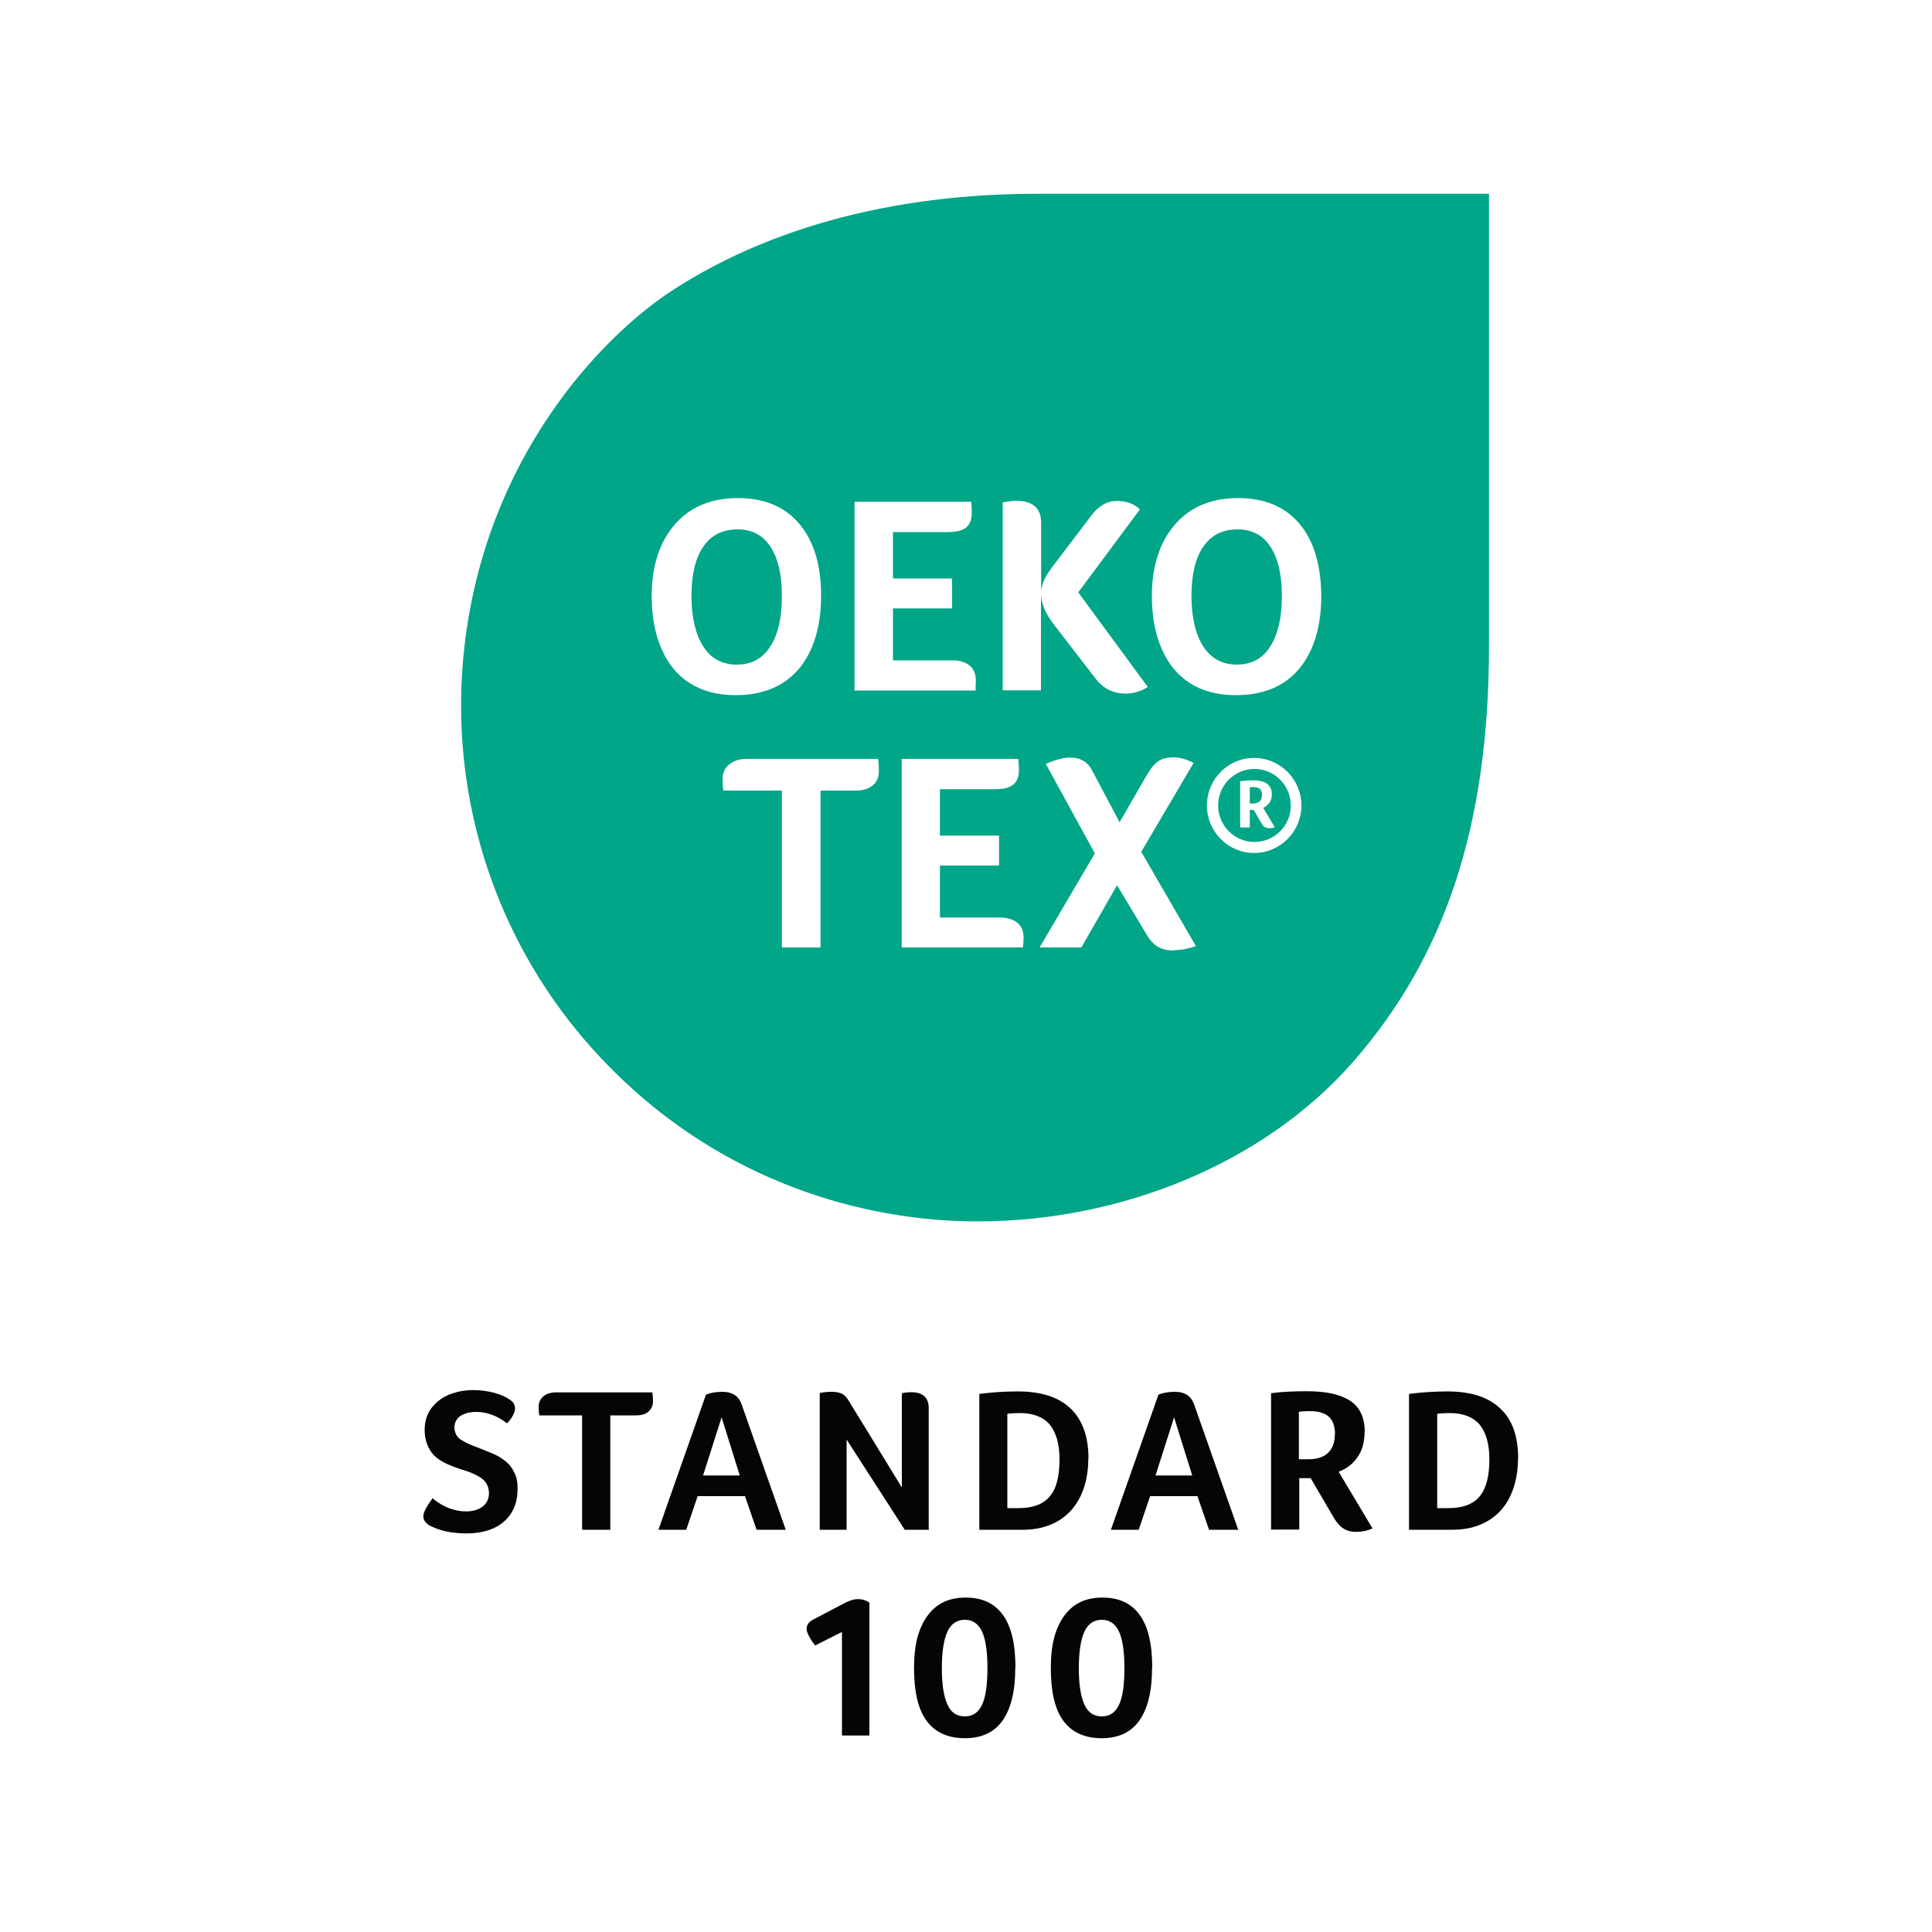 <svg xmlns="http://www.w3.org/2000/svg" viewBox="0 0 100 100">
    <path d="m22.37,77.54c.31.25.61.43.89.53.28.1.56.16.86.16.36,0,.65-.09.86-.25s.33-.4.33-.7c-.01-.25-.08-.44-.2-.59s-.3-.26-.5-.36c-.21-.1-.44-.19-.69-.26-.23-.08-.45-.15-.68-.25-.23-.1-.44-.21-.63-.36s-.34-.34-.45-.58-.18-.53-.18-.86c0-.43.11-.8.33-1.11.23-.31.53-.55.9-.71.39-.16.81-.25,1.29-.25.36,0,.73.05,1.08.14.35.1.6.21.78.34.2.11.3.28.3.48,0,.09-.04.21-.11.35-.08.15-.18.29-.31.41-.23-.18-.48-.33-.75-.43-.29-.11-.56-.16-.83-.16-.35,0-.63.08-.83.21-.2.14-.31.34-.31.6,0,.14.04.26.1.38s.18.23.34.31c.15.1.45.23.86.38.23.09.45.18.69.28s.45.23.64.38.35.34.46.58c.13.23.18.51.18.86,0,.73-.24,1.29-.71,1.7s-1.13.61-1.94.61c-.38,0-.74-.04-1.08-.11-.34-.08-.61-.19-.85-.31-.2-.14-.3-.29-.3-.46,0-.2.16-.51.46-.91h0Zm7.78-4.28h-2.23c-.03-.13-.04-.26-.04-.43,0-.24.08-.41.24-.55.16-.14.38-.21.66-.21h4.98c.03.15.04.3.04.45,0,.23-.08.4-.23.54-.15.13-.36.2-.64.2h-1.34v5.92h-1.46v-5.92h.01Zm9.01,5.92l-.6-1.74h-2.45l-.59,1.74h-1.44l2.46-6.99c.23-.1.51-.15.85-.15.53,0,.85.23,1,.66l2.28,6.48h-1.51Zm-1.81-5.82l-.96,3.01h1.9l-.94-3.01Zm10.71,5.82h-1.23l-3.01-4.67v4.67h-1.39v-7.08c.19-.04.4-.06.65-.06.2,0,.38.04.5.1s.25.19.36.38l2.74,4.47v-4.88c.21-.04.38-.05.48-.05.61,0,.91.28.91.83v6.3s-.01,0-.01,0Zm8.27-3.68c0,.75-.14,1.4-.41,1.96-.28.56-.66.98-1.18,1.28-.5.29-1.1.44-1.8.44h-2.25v-7.03c.66-.09,1.33-.13,1.99-.13,1.21,0,2.11.29,2.73.88.61.58.93,1.45.93,2.6Zm-1.49.03c0-.8-.18-1.4-.51-1.8-.34-.39-.85-.59-1.55-.59-.2,0-.41.01-.64.04v4.88h.59c.73,0,1.26-.2,1.6-.6.35-.4.51-1.04.51-1.93h0Zm7.74,3.65l-.6-1.74h-2.45l-.59,1.74h-1.44l2.46-6.99c.23-.1.51-.15.85-.15.53,0,.85.23,1,.66l2.28,6.48h-1.51Zm-1.81-5.82l-.96,3.01h1.9l-.94-3.01Zm9.86.75c0,.5-.11.94-.35,1.29-.24.36-.56.61-.99.78l1.75,2.93c-.28.13-.56.18-.85.18-.26,0-.48-.06-.66-.18-.18-.11-.34-.3-.49-.55l-1.2-2.05h-.59v2.66h-1.46v-7.06c.61-.08,1.24-.1,1.88-.1,1.01,0,1.75.18,2.24.51.49.34.73.88.73,1.59h0Zm-1.53.14c0-.41-.1-.71-.31-.91s-.54-.3-.99-.3c-.13,0-.24,0-.33.01-.09.01-.18.01-.24.03v2.45h.5c.44,0,.78-.11,1.01-.33.24-.23.35-.55.35-.95h0Zm9.47,1.25c0,.75-.14,1.4-.41,1.96s-.66.98-1.18,1.28c-.5.29-1.1.44-1.8.44h-2.25v-7.03c.66-.09,1.33-.13,1.99-.13,1.21,0,2.11.29,2.73.88.63.58.93,1.45.93,2.6Zm-1.48.03c0-.8-.18-1.4-.51-1.8-.34-.39-.85-.59-1.55-.59-.2,0-.41.01-.64.04v4.88h.59c.73,0,1.26-.2,1.6-.6s.51-1.04.51-1.93h0Zm-33.51,14.29v-5.35l-1.39.7c-.29-.38-.44-.68-.44-.86,0-.2.11-.36.34-.48l1.5-.79c.14-.08.28-.14.41-.19.13-.05.26-.08.41-.08.23,0,.41.06.59.18v6.88h-1.43Zm8.97-3.47c0,1.2-.23,2.1-.66,2.71s-1.09.91-1.95.91-1.54-.3-1.98-.9-.65-1.51-.65-2.73.23-2.06.69-2.7,1.11-.95,1.98-.95,1.5.3,1.93.9c.44.6.65,1.51.65,2.75h0Zm-1.44,0c0-.85-.09-1.49-.28-1.9s-.49-.61-.89-.61-.71.2-.9.61c-.19.41-.29,1.04-.29,1.9s.1,1.46.29,1.88.49.61.9.61.7-.2.89-.6.28-1.04.28-1.89h0Zm8.52,0c0,1.2-.23,2.1-.66,2.71s-1.09.91-1.95.91-1.54-.3-1.98-.9-.65-1.51-.65-2.73.23-2.06.69-2.7,1.11-.95,1.98-.95,1.5.3,1.93.9c.44.6.65,1.51.65,2.75h0Zm-1.43,0c0-.85-.09-1.49-.28-1.9s-.49-.61-.89-.61-.71.2-.9.61c-.19.41-.29,1.04-.29,1.9s.1,1.46.29,1.88.49.61.9.61.7-.2.89-.6.28-1.04.28-1.89h0Z" fill="#050505" stroke-width="0"/>
    <path d="m64.88,40.74h-.11s-.05.01-.08.01v.84h.16c.14,0,.25-.04.34-.1.08-.08.13-.18.13-.35,0-.15-.04-.25-.11-.31-.09-.06-.19-.09-.33-.09Z" fill="#00a687" stroke-width="0"/>
    <path d="m53.68,10.03c-9.65,0-15.81,2.95-19.09,5.14-3.39,2.28-9.41,8.37-10.55,18.28-.9,7.81,1.66,15.95,7.67,21.94,5.7,5.7,12.84,7.83,18.9,7.83,7.39,0,14.84-2.99,19.47-8.31,4.63-5.32,6.99-12.01,6.99-21.49V10.03h-23.39Zm-1.78,15.97c.31-.05.55-.08.7-.08.86,0,1.29.39,1.29,1.14v3.55c.01-.2.08-.4.16-.6.09-.2.24-.43.43-.68l1.98-2.61c.2-.28.43-.48.64-.6.21-.13.45-.19.73-.19.24,0,.45.04.66.11.21.09.38.19.51.33l-3.19,4.29,3.6,4.9c-.38.23-.75.34-1.14.34-.65,0-1.16-.26-1.55-.76l-2.13-2.76c-.44-.56-.68-1.09-.71-1.59v4.94h-1.98v-9.73Zm-7.67-.03h6.03c.03.15.04.33.04.54,0,.38-.1.64-.29.79-.19.16-.51.24-.95.24h-2.84v2.4h3.06v1.55h-3.06v2.69h3.09c.39,0,.68.1.89.28.21.18.31.44.31.76,0,.11-.01.2-.01.28s-.01.15,0,.24h-6.27v-9.76Zm-10,7.59c-.34-.78-.5-1.69-.5-2.73s.19-1.93.55-2.7c.38-.76.89-1.35,1.55-1.75.66-.4,1.45-.6,2.35-.6,1.38,0,2.44.44,3.19,1.33.75.89,1.13,2.13,1.13,3.72s-.39,2.88-1.15,3.79h0c-.78.91-1.86,1.36-3.28,1.36-.94,0-1.73-.21-2.38-.63-.64-.41-1.13-1.01-1.46-1.79Zm10.95,7.08c-.21.19-.5.28-.88.28h-1.83v8.12h-2v-8.12h-3.03c-.03-.18-.04-.38-.04-.59,0-.31.11-.58.34-.76.23-.19.53-.29.9-.29h6.81c.03.2.04.41.04.63,0,.31-.1.56-.31.74Zm7.79,8.16c-.01.08-.01.15-.03.24h-6.27v-9.76h6.03c.02.15.04.33.04.54,0,.38-.1.64-.29.79-.19.16-.51.24-.95.24h-2.85v2.4h3.06v1.55h-3.06v2.69h3.09c.39,0,.68.09.93.28.21.18.31.44.31.76,0,.11-.01.2-.01.28Zm7.79.4c-.34,0-.63-.08-.84-.2-.21-.13-.43-.36-.61-.69l-1.49-2.49-1.85,3.22h-2.16l2.86-4.87-2.54-4.63c.49-.21.91-.33,1.26-.33.54,0,.93.24,1.16.71l1.4,2.64,1.43-2.48c.2-.34.39-.56.59-.69.2-.13.45-.19.76-.19.34,0,.69.1,1.05.29l-2.71,4.6,2.83,4.88c-.4.14-.79.21-1.14.21Zm4.15-5.05c-1.34,0-2.44-1.1-2.44-2.46s1.09-2.46,2.44-2.46,2.45,1.1,2.45,2.46-1.1,2.46-2.45,2.46Zm2.33-9.53c-.76.91-1.86,1.36-3.28,1.36-.94,0-1.73-.21-2.38-.63-.64-.41-1.13-1.01-1.46-1.79-.34-.78-.5-1.69-.5-2.73s.19-1.93.55-2.7c.38-.76.89-1.35,1.55-1.75.66-.4,1.45-.6,2.35-.6,1.38,0,2.44.44,3.19,1.33.75.89,1.11,2.13,1.13,3.72,0,1.61-.39,2.88-1.15,3.79Z" fill="#00a687" stroke-width="0"/>
    <path d="m64.93,39.8c-1.04,0-1.88.85-1.88,1.89s.84,1.89,1.88,1.89,1.89-.85,1.88-1.89c0-1.04-.84-1.89-1.88-1.89Zm.91,3.06c-.06,0-.1.01-.15.01-.09,0-.16-.03-.23-.06-.06-.04-.11-.1-.16-.19l-.41-.7h-.2v.91h-.5v-2.4c.11-.01.23-.01.34-.03s.21-.01.3-.01c.35,0,.6.06.76.18.16.13.24.3.24.54,0,.1-.01.19-.04.26s-.05.14-.1.2c-.05.06-.1.11-.15.15s-.11.08-.16.09l.6,1s-.09.04-.14.05Z" fill="#00a687" stroke-width="0"/>
    <path d="m39.87,33.46c.4-.61.6-1.49.6-2.61s-.2-1.95-.59-2.55c-.39-.6-.96-.9-1.7-.9-.78,0-1.38.3-1.78.9-.41.59-.61,1.45-.61,2.55s.21,1.99.61,2.61c.4.63.98.94,1.74.94s1.33-.31,1.73-.94Z" fill="#00a687" stroke-width="0"/>
    <path d="m64.06,27.4c-.78,0-1.38.3-1.78.9-.41.59-.61,1.45-.61,2.55s.21,1.99.61,2.61c.41.63.99.94,1.74.94s1.33-.31,1.73-.94.6-1.5.6-2.61-.2-1.95-.59-2.55-.96-.9-1.7-.9Z" fill="#00a687" stroke-width="0"/>
</svg>
